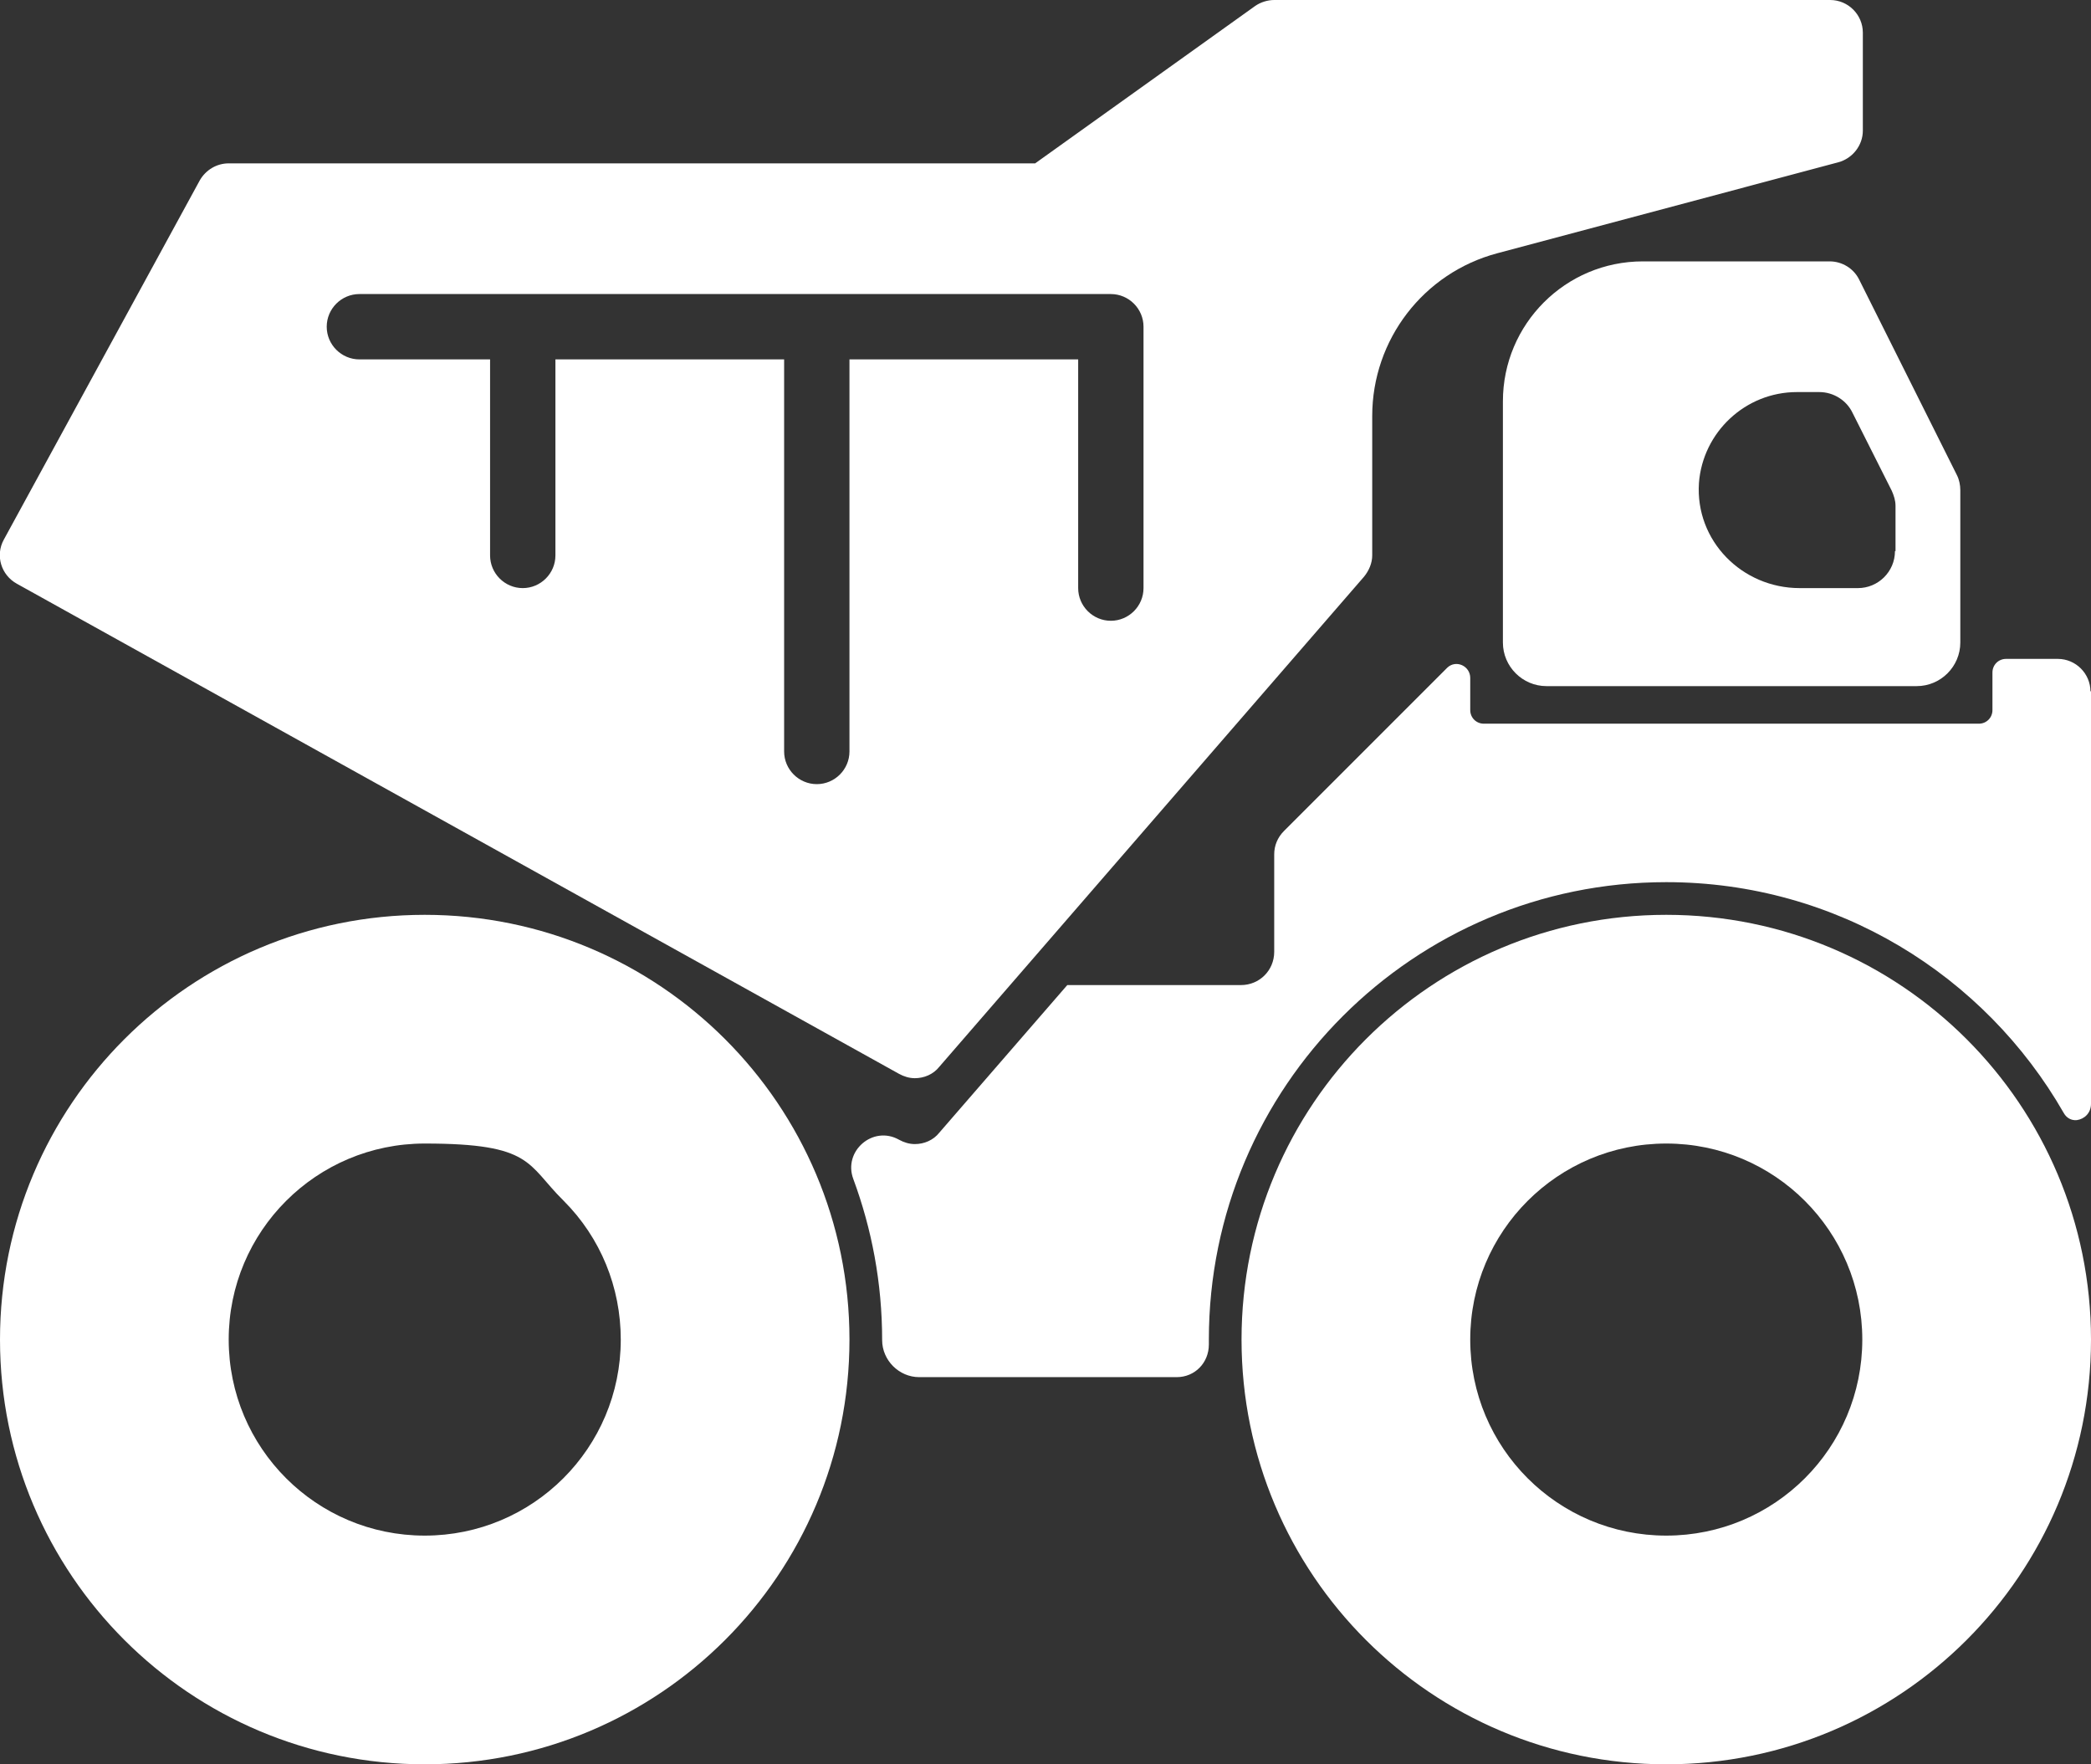 <?xml version="1.0" encoding="UTF-8"?>
<svg xmlns="http://www.w3.org/2000/svg" version="1.1" viewBox="0 0 384 324">
  <rect x="0" y="0" width="384" height="324" fill="#333333" stroke="none"/>
  <defs>
    <style>
      .cls-1 {
        fill: #fff;
      }
    </style>
  </defs>
  <g>
    <g id="Layer_1">
      <path class="cls-1" d="M384,126.9v75.8c0,1.7-1.2,2.8-2.6,3-1,.1-1.9-.4-2.4-1.3-14.5-25.3-41.7-42.4-73-42.4-46.4,0-84,37.6-84,84s0,.2,0,.4c0,.2,0,.3,0,.5h0c0,3.4-2.6,6-5.9,6h-47.3c-3.7,0-6.8-3.1-6.8-6.8h0c0-10.5-1.9-20.4-5.3-29.6-1.9-5.1,3.6-9.9,8.4-7.2.9.5,1.9.8,2.9.8,1.7,0,3.4-.7,4.5-2.1l23.5-27.1h31.9c3.4,0,6.1-2.7,6.1-6.1v-17.9c0-1.6.6-3.1,1.8-4.3l30-30s0,0,0,0c1.6-1.5,4.2-.3,4.2,1.9v5.9c0,1.4,1.1,2.5,2.5,2.5h90.9c1.4,0,2.5-1.1,2.5-2.5v-6.9c0-1.4,1.1-2.5,2.5-2.5h9.5c3.3,0,6,2.7,6,6h0ZM384,126.9"></path>
      <path class="cls-1" d="M78,168C34.9,168,0,202.9,0,246s34.9,78,78,78,78-34.9,78-78-34.9-78-78-78ZM78,282c-19.9,0-36-16.1-36-36s16.1-36,36-36,18.7,3.8,25.5,10.5c6.8,6.8,10.5,15.9,10.5,25.5,0,19.9-16.1,36-36,36Z"></path>
      <path class="cls-1" d="M306,168c-43.1,0-78,34.9-78,78s34.9,78,78,78,78-34.9,78-78-34.9-78-78-78ZM306,282c-19.9,0-36-16.1-36-36s16.1-36,36-36,36,16.1,36,36-16.1,36-36,36Z"></path>
      <path class="cls-1" d="M359.4,87.3l-18-36c-1-2-3.1-3.3-5.4-3.3h-34.3c-14.2,0-25.7,11.5-25.7,25.7v44.3c0,4.4,3.6,8,8,8h68c4.4,0,8-3.6,8-8v-28c0-.9-.2-1.9-.6-2.7ZM348,101.2c0,3.8-3.1,6.8-6.8,6.8h-10.7c-10.6,0-19.2-8.7-18.5-19.3.7-9.3,8.5-16.7,18-16.7h4.1c2.6,0,5,1.5,6.1,3.8l7.2,14.3c.4.9.7,1.8.7,2.8v8.3Z"></path>
      <path class="cls-1" d="M336,0h-102c-1.2,0-2.5.4-3.5,1.1l-40.4,28.9H42c-2.2,0-4.2,1.2-5.3,3.1L.7,99.1c-1.6,2.9-.5,6.5,2.4,8.1l162,90c.9.5,1.9.8,2.9.8,1.7,0,3.4-.7,4.5-2.1l78-90c.9-1.1,1.5-2.5,1.5-3.9v-25.6c0-14,9.4-26.3,23-29.9l62.6-16.7c2.6-.7,4.5-3.1,4.5-5.8V6c0-3.3-2.7-6-6-6ZM210,108c0,3.3-2.7,6-6,6s-6-2.7-6-6v-42h-42v72c0,3.3-2.7,6-6,6s-6-2.7-6-6v-72h-42v36c0,3.3-2.7,6-6,6s-6-2.7-6-6v-36h-24c-3.3,0-6-2.7-6-6s2.7-6,6-6h138c3.3,0,6,2.7,6,6v48Z"></path>
    </g>
  </g>
</svg>
